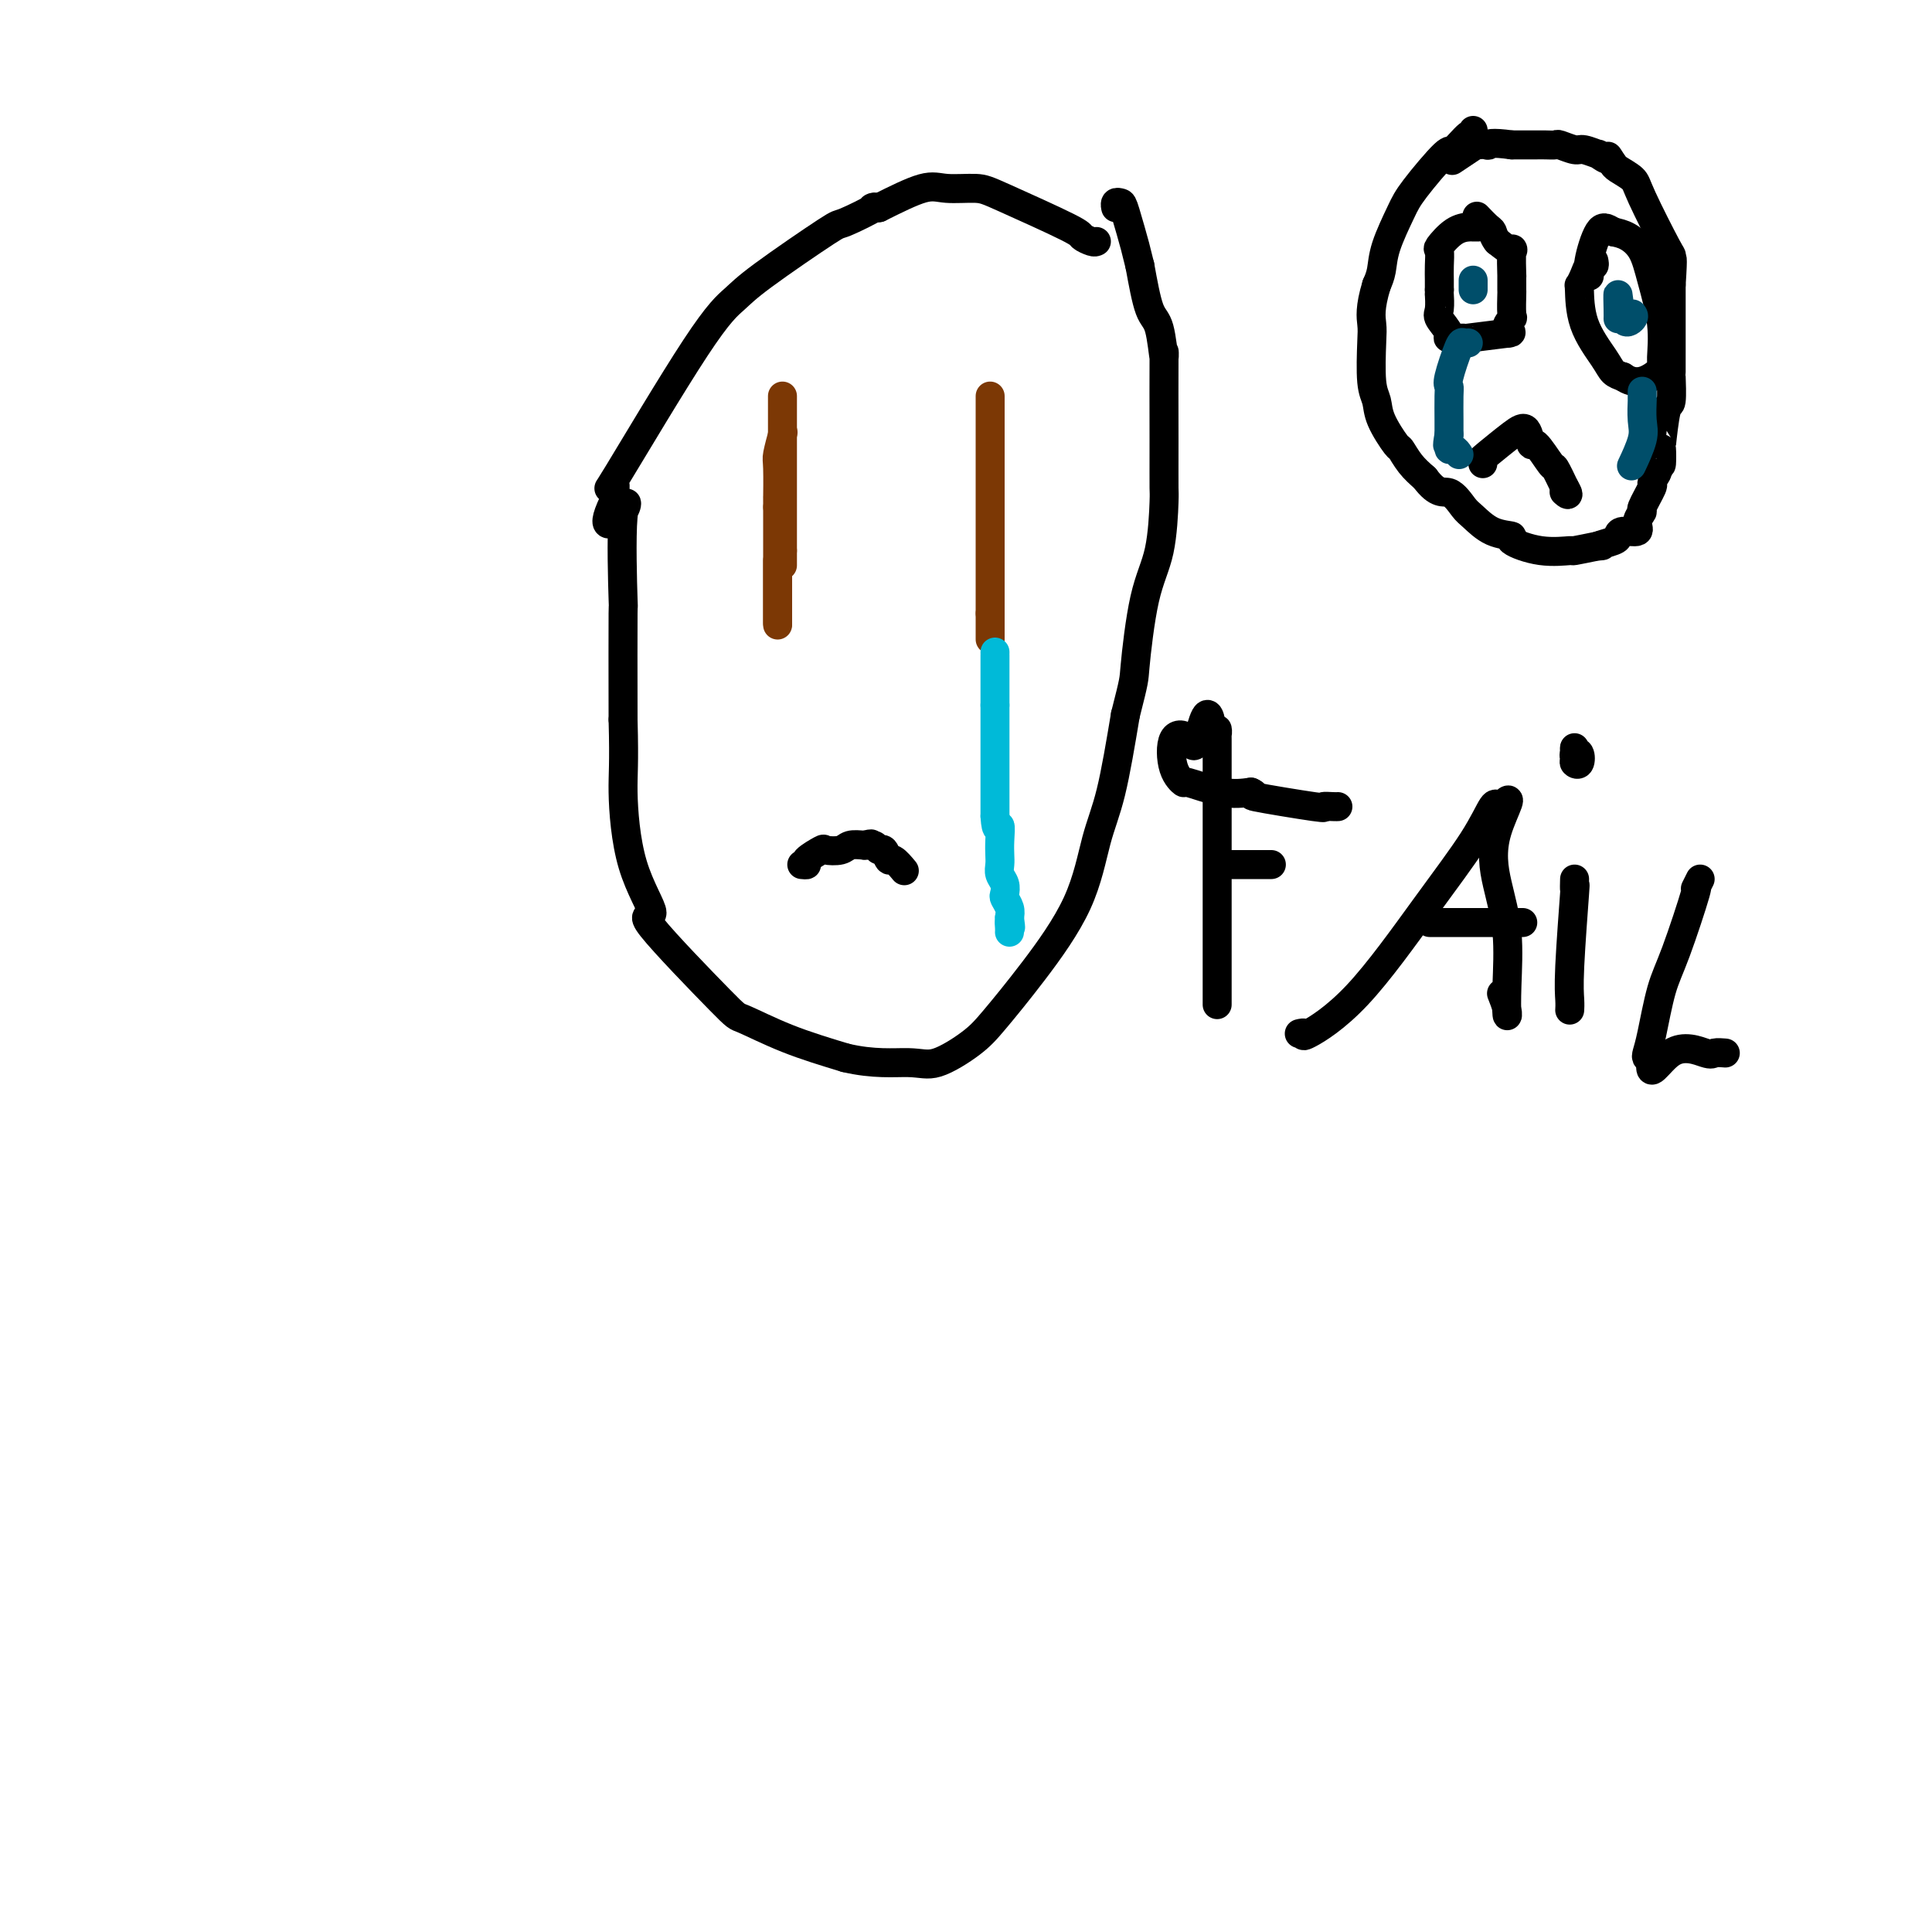 <svg viewBox='0 0 400 400' version='1.1' xmlns='http://www.w3.org/2000/svg' xmlns:xlink='http://www.w3.org/1999/xlink'><g fill='none' stroke='#7C3805' stroke-width='6' stroke-linecap='round' stroke-linejoin='round'><path d='M162,82c0.000,0.553 0.000,1.107 0,1c0.000,-0.107 0.000,-0.873 0,0c0.000,0.873 0.000,3.386 0,6c0.000,2.614 0.000,5.327 0,8c0.000,2.673 0.000,5.304 0,6c0.000,0.696 0.000,-0.543 0,1c0.000,1.543 0.000,5.870 0,8c0.000,2.130 0.000,2.065 0,2'/><path d='M162,114c0.000,5.333 0.000,2.667 0,0'/><path d='M205,82c0.000,0.684 0.000,1.367 0,1c0.000,-0.367 0.000,-1.786 0,0c0.000,1.786 -0.000,6.776 0,9c0.000,2.224 0.000,1.680 0,4c0.000,2.320 0.000,7.503 0,9c0.000,1.497 0.000,-0.691 0,1c0.000,1.691 0.000,7.263 0,11c0.000,3.737 -0.000,5.639 0,7c0.000,1.361 0.000,2.180 0,3'/><path d='M205,127c0.000,7.889 0.000,5.111 0,4c0.000,-1.111 0.000,-0.556 0,0'/><path d='M161,116c0.000,0.327 0.000,0.654 0,1c0.000,0.346 0.000,0.711 0,1c0.000,0.289 0.000,0.501 0,1c0.000,0.499 0.000,1.286 0,2c0.000,0.714 0.000,1.357 0,2c0.000,0.643 0.000,1.286 0,2c0.000,0.714 0.000,1.500 0,2c0.000,0.500 -0.000,0.714 0,1c0.000,0.286 0.000,0.643 0,1'/><path d='M161,129c0.000,1.454 0.000,-1.409 0,-2c0.000,-0.591 0.000,1.092 0,0c0.000,-1.092 0.000,-4.957 0,-7c0.000,-2.043 0.000,-2.263 0,-3c0.000,-0.737 0.000,-1.991 0,-3c0.000,-1.009 0.000,-1.772 0,-3c0.000,-1.228 -0.000,-2.922 0,-4c0.000,-1.078 0.000,-1.539 0,-2'/><path d='M161,105c-0.004,-3.833 -0.015,-1.417 0,-2c0.015,-0.583 0.056,-4.167 0,-6c-0.056,-1.833 -0.207,-1.917 0,-3c0.207,-1.083 0.774,-3.167 1,-4c0.226,-0.833 0.113,-0.417 0,0'/></g>
<g fill='none' stroke='#00BAD8' stroke-width='6' stroke-linecap='round' stroke-linejoin='round'><path d='M206,135c0.000,0.501 0.000,1.001 0,1c0.000,-0.001 0.000,-0.505 0,0c-0.000,0.505 0.000,2.019 0,3c0.000,0.981 0.000,1.428 0,2c0.000,0.572 0.000,1.269 0,2c0.000,0.731 0.000,1.494 0,2c0.000,0.506 0.000,0.753 0,1'/><path d='M206,146c0.000,1.846 0.000,0.961 0,1c-0.000,0.039 0.000,1.003 0,2c0.000,0.997 0.000,2.029 0,3c0.000,0.971 0.000,1.883 0,2c0.000,0.117 0.000,-0.562 0,1c0.000,1.562 0.000,5.363 0,7c0.000,1.637 0.000,1.109 0,1c0.000,-0.109 0.000,0.201 0,1c0.000,0.799 -0.000,2.085 0,3c0.000,0.915 0.000,1.457 0,2'/><path d='M206,169c0.226,3.871 0.792,2.048 1,2c0.208,-0.048 0.060,1.677 0,3c-0.060,1.323 -0.030,2.242 0,3c0.030,0.758 0.060,1.354 0,2c-0.060,0.646 -0.208,1.342 0,2c0.208,0.658 0.774,1.279 1,2c0.226,0.721 0.112,1.544 0,2c-0.112,0.456 -0.222,0.546 0,1c0.222,0.454 0.778,1.273 1,2c0.222,0.727 0.111,1.364 0,2'/><path d='M209,190c0.464,3.431 0.124,1.507 0,1c-0.124,-0.507 -0.033,0.402 0,1c0.033,0.598 0.010,0.885 0,1c-0.010,0.115 -0.005,0.057 0,0'/></g>
<g fill='none' stroke='#000000' stroke-width='6' stroke-linecap='round' stroke-linejoin='round'><path d='M166,179c0.511,0.053 1.023,0.106 1,0c-0.023,-0.106 -0.579,-0.372 0,-1c0.579,-0.628 2.293,-1.619 3,-2c0.707,-0.381 0.406,-0.154 1,0c0.594,0.154 2.083,0.234 3,0c0.917,-0.234 1.262,-0.781 2,-1c0.738,-0.219 1.869,-0.109 3,0'/><path d='M179,175c2.190,-0.600 1.164,-0.100 1,0c-0.164,0.100 0.532,-0.199 1,0c0.468,0.199 0.707,0.898 1,1c0.293,0.102 0.639,-0.393 1,0c0.361,0.393 0.736,1.672 1,2c0.264,0.328 0.417,-0.296 1,0c0.583,0.296 1.595,1.513 2,2c0.405,0.487 0.202,0.243 0,0'/><path d='M252,208c0.000,-0.211 0.000,-0.422 0,-1c-0.000,-0.578 -0.000,-1.522 0,-1c0.000,0.522 0.001,2.512 0,-6c-0.001,-8.512 -0.003,-27.524 0,-37c0.003,-9.476 0.011,-9.416 0,-10c-0.011,-0.584 -0.041,-1.811 0,-2c0.041,-0.189 0.155,0.660 0,1c-0.155,0.340 -0.577,0.170 -1,0'/><path d='M251,152c-0.759,-8.459 -2.157,-1.607 -3,1c-0.843,2.607 -1.132,0.970 -2,0c-0.868,-0.970 -2.316,-1.272 -3,0c-0.684,1.272 -0.603,4.117 0,6c0.603,1.883 1.729,2.804 2,3c0.271,0.196 -0.312,-0.332 1,0c1.312,0.332 4.518,1.523 7,2c2.482,0.477 4.241,0.238 6,0'/><path d='M259,164c1.998,0.879 -1.006,0.575 1,1c2.006,0.425 9.021,1.578 12,2c2.979,0.422 1.922,0.113 2,0c0.078,-0.113 1.290,-0.030 2,0c0.710,0.030 0.917,0.009 1,0c0.083,-0.009 0.041,-0.004 0,0'/><path d='M255,179c-0.016,0.000 -0.032,0.000 0,0c0.032,0.000 0.112,0.000 1,0c0.888,0.000 2.585,-0.000 4,0c1.415,0.000 2.547,0.000 3,0c0.453,0.000 0.226,0.000 0,0'/><path d='M269,214c0.519,-0.123 1.037,-0.246 1,0c-0.037,0.246 -0.630,0.860 1,0c1.630,-0.860 5.484,-3.194 10,-8c4.516,-4.806 9.693,-12.083 14,-18c4.307,-5.917 7.742,-10.473 10,-14c2.258,-3.527 3.339,-6.027 4,-7c0.661,-0.973 0.903,-0.421 1,0c0.097,0.421 0.048,0.710 0,1'/><path d='M310,168c4.519,-5.518 1.316,-0.315 0,4c-1.316,4.315 -0.744,7.740 0,11c0.744,3.260 1.660,6.355 2,10c0.340,3.645 0.105,7.841 0,11c-0.105,3.159 -0.080,5.280 0,6c0.080,0.720 0.214,0.040 0,-1c-0.214,-1.040 -0.775,-2.440 -1,-3c-0.225,-0.560 -0.112,-0.280 0,0'/><path d='M296,191c6.956,0.000 13.911,0.000 17,0c3.089,0.000 2.311,0.000 2,0c-0.311,0.000 -0.156,0.000 0,0'/><path d='M326,182c-0.030,1.135 -0.061,2.269 0,2c0.061,-0.269 0.212,-1.942 0,1c-0.212,2.942 -0.789,10.500 -1,15c-0.211,4.500 -0.057,5.942 0,7c0.057,1.058 0.016,1.731 0,2c-0.016,0.269 -0.008,0.135 0,0'/><path d='M352,182c-0.523,1.049 -1.047,2.097 -1,2c0.047,-0.097 0.664,-1.340 0,1c-0.664,2.340 -2.609,8.263 -4,12c-1.391,3.737 -2.226,5.289 -3,8c-0.774,2.711 -1.486,6.582 -2,9c-0.514,2.418 -0.831,3.382 -1,4c-0.169,0.618 -0.191,0.891 0,1c0.191,0.109 0.596,0.055 1,0'/><path d='M342,219c-1.042,5.497 1.353,0.741 4,-1c2.647,-1.741 5.544,-0.467 7,0c1.456,0.467 1.469,0.126 2,0c0.531,-0.126 1.580,-0.036 2,0c0.420,0.036 0.210,0.018 0,0'/><path d='M326,157c-0.105,-0.363 -0.210,-0.726 0,-1c0.210,-0.274 0.736,-0.459 1,0c0.264,0.459 0.267,1.562 0,2c-0.267,0.438 -0.804,0.210 -1,0c-0.196,-0.210 -0.053,-0.403 0,-1c0.053,-0.597 0.015,-1.599 0,-2c-0.015,-0.401 -0.008,-0.200 0,0'/><path d='M326,155c0.000,-0.089 0.000,0.689 0,1c0.000,0.311 0.000,0.156 0,0'/><path d='M227,50c-0.192,0.097 -0.383,0.194 -1,0c-0.617,-0.194 -1.659,-0.678 -2,-1c-0.341,-0.322 0.020,-0.482 -3,-2c-3.020,-1.518 -9.420,-4.396 -13,-6c-3.580,-1.604 -4.341,-1.935 -6,-2c-1.659,-0.065 -4.216,0.136 -6,0c-1.784,-0.136 -2.795,-0.610 -5,0c-2.205,0.610 -5.602,2.305 -9,4'/><path d='M182,43c-2.971,0.435 -0.397,-0.478 -1,0c-0.603,0.478 -4.382,2.346 -6,3c-1.618,0.654 -1.074,0.093 -4,2c-2.926,1.907 -9.323,6.283 -13,9c-3.677,2.717 -4.634,3.775 -6,5c-1.366,1.225 -3.139,2.617 -8,10c-4.861,7.383 -12.809,20.757 -16,26c-3.191,5.243 -1.626,2.355 -1,2c0.626,-0.355 0.313,1.822 0,4'/><path d='M127,104c-3.415,7.172 0.549,4.101 2,2c1.451,-2.101 0.389,-3.233 0,1c-0.389,4.233 -0.105,13.832 0,17c0.105,3.168 0.030,-0.095 0,3c-0.030,3.095 -0.015,12.547 0,22'/><path d='M129,149c0.268,9.615 -0.061,11.151 0,15c0.061,3.849 0.511,10.009 2,15c1.489,4.991 4.017,8.813 4,10c-0.017,1.187 -2.579,-0.262 0,3c2.579,3.262 10.300,11.235 14,15c3.700,3.765 3.381,3.321 5,4c1.619,0.679 5.177,2.480 9,4c3.823,1.520 7.912,2.760 12,4'/><path d='M175,219c5.928,1.413 10.248,0.944 13,1c2.752,0.056 3.937,0.636 6,0c2.063,-0.636 5.003,-2.489 7,-4c1.997,-1.511 3.052,-2.682 5,-5c1.948,-2.318 4.790,-5.784 8,-10c3.210,-4.216 6.788,-9.182 9,-14c2.212,-4.818 3.057,-9.490 4,-13c0.943,-3.510 1.984,-5.860 3,-10c1.016,-4.140 2.008,-10.070 3,-16'/><path d='M233,148c1.923,-7.570 1.731,-6.993 2,-10c0.269,-3.007 1.000,-9.596 2,-14c1.000,-4.404 2.268,-6.621 3,-10c0.732,-3.379 0.929,-7.918 1,-10c0.071,-2.082 0.017,-1.706 0,-3c-0.017,-1.294 0.004,-4.256 0,-10c-0.004,-5.744 -0.031,-14.268 0,-17c0.031,-2.732 0.122,0.330 0,0c-0.122,-0.330 -0.456,-4.050 -1,-6c-0.544,-1.950 -1.298,-2.128 -2,-4c-0.702,-1.872 -1.351,-5.436 -2,-9'/><path d='M236,55c-0.891,-3.452 -0.617,-2.581 -1,-4c-0.383,-1.419 -1.423,-5.126 -2,-7c-0.577,-1.874 -0.691,-1.915 -1,-2c-0.309,-0.085 -0.814,-0.215 -1,0c-0.186,0.215 -0.053,0.776 0,1c0.053,0.224 0.027,0.112 0,0'/><path d='M305,27c0.027,0.519 0.053,1.038 0,1c-0.053,-0.038 -0.187,-0.632 -1,0c-0.813,0.632 -2.305,2.489 -3,3c-0.695,0.511 -0.592,-0.323 -2,1c-1.408,1.323 -4.328,4.805 -6,7c-1.672,2.195 -2.098,3.104 -3,5c-0.902,1.896 -2.281,4.780 -3,7c-0.719,2.220 -0.777,3.777 -1,5c-0.223,1.223 -0.612,2.111 -1,3'/><path d='M285,59c-1.468,4.779 -1.139,6.727 -1,8c0.139,1.273 0.086,1.873 0,4c-0.086,2.127 -0.207,5.783 0,8c0.207,2.217 0.740,2.995 1,4c0.260,1.005 0.246,2.236 1,4c0.754,1.764 2.274,4.060 3,5c0.726,0.940 0.657,0.522 1,1c0.343,0.478 1.098,1.851 2,3c0.902,1.149 1.951,2.075 3,3'/><path d='M295,99c2.672,3.612 3.853,2.642 5,3c1.147,0.358 2.261,2.045 3,3c0.739,0.955 1.104,1.178 2,2c0.896,0.822 2.322,2.245 4,3c1.678,0.755 3.609,0.844 4,1c0.391,0.156 -0.757,0.379 0,1c0.757,0.621 3.419,1.641 6,2c2.581,0.359 5.079,0.058 6,0c0.921,-0.058 0.263,0.126 1,0c0.737,-0.126 2.868,-0.563 5,-1'/><path d='M331,113c1.690,-0.105 -0.086,0.131 0,0c0.086,-0.131 2.032,-0.629 3,-1c0.968,-0.371 0.957,-0.615 1,-1c0.043,-0.385 0.139,-0.912 1,-1c0.861,-0.088 2.487,0.263 3,0c0.513,-0.263 -0.088,-1.141 0,-2c0.088,-0.859 0.863,-1.700 1,-2c0.137,-0.300 -0.365,-0.060 0,-1c0.365,-0.940 1.598,-3.061 2,-4c0.402,-0.939 -0.028,-0.697 0,-1c0.028,-0.303 0.514,-1.152 1,-2'/><path d='M343,98c0.842,-2.114 0.947,-1.399 1,-2c0.053,-0.601 0.053,-2.520 0,-3c-0.053,-0.480 -0.158,0.477 0,-1c0.158,-1.477 0.578,-5.390 1,-7c0.422,-1.610 0.845,-0.919 1,-2c0.155,-1.081 0.042,-3.936 0,-5c-0.042,-1.064 -0.011,-0.338 0,-1c0.011,-0.662 0.003,-2.713 0,-4c-0.003,-1.287 -0.001,-1.809 0,-3c0.001,-1.191 0.000,-3.051 0,-4c-0.000,-0.949 -0.000,-0.985 0,-2c0.000,-1.015 0.000,-3.007 0,-5'/><path d='M346,59c0.468,-7.098 0.139,-5.344 0,-5c-0.139,0.344 -0.086,-0.724 0,-1c0.086,-0.276 0.205,0.238 -1,-2c-1.205,-2.238 -3.735,-7.229 -5,-10c-1.265,-2.771 -1.264,-3.323 -2,-4c-0.736,-0.677 -2.210,-1.479 -3,-2c-0.790,-0.521 -0.895,-0.760 -1,-1'/><path d='M334,34c-1.795,-2.791 -0.783,-1.269 -1,-1c-0.217,0.269 -1.662,-0.716 -2,-1c-0.338,-0.284 0.433,0.134 0,0c-0.433,-0.134 -2.069,-0.821 -3,-1c-0.931,-0.179 -1.156,0.148 -2,0c-0.844,-0.148 -2.306,-0.772 -3,-1c-0.694,-0.228 -0.618,-0.061 -1,0c-0.382,0.061 -1.221,0.016 -2,0c-0.779,-0.016 -1.497,-0.004 -2,0c-0.503,0.004 -0.789,0.001 -1,0c-0.211,-0.001 -0.346,-0.000 -1,0c-0.654,0.000 -1.827,0.000 -3,0'/><path d='M313,30c-4.408,-0.621 -4.930,-0.173 -5,0c-0.070,0.173 0.310,0.071 0,0c-0.310,-0.071 -1.310,-0.112 -2,0c-0.690,0.112 -1.070,0.376 -2,1c-0.930,0.624 -2.408,1.607 -3,2c-0.592,0.393 -0.296,0.197 0,0'/><path d='M306,47c-0.376,0.007 -0.752,0.014 -1,0c-0.248,-0.014 -0.368,-0.047 -1,0c-0.632,0.047 -1.777,0.176 -3,1c-1.223,0.824 -2.524,2.342 -3,3c-0.476,0.658 -0.128,0.455 0,1c0.128,0.545 0.034,1.839 0,3c-0.034,1.161 -0.010,2.189 0,3c0.010,0.811 0.005,1.406 0,2'/><path d='M298,60c-0.010,1.457 -0.034,0.601 0,1c0.034,0.399 0.126,2.054 0,3c-0.126,0.946 -0.471,1.182 0,2c0.471,0.818 1.756,2.216 2,3c0.244,0.784 -0.553,0.952 0,1c0.553,0.048 2.457,-0.026 3,0c0.543,0.026 -0.273,0.150 1,0c1.273,-0.150 4.637,-0.575 8,-1'/><path d='M312,69c1.796,-0.104 0.285,-0.364 0,-1c-0.285,-0.636 0.656,-1.647 1,-2c0.344,-0.353 0.092,-0.047 0,-1c-0.092,-0.953 -0.025,-3.164 0,-4c0.025,-0.836 0.009,-0.296 0,-1c-0.009,-0.704 -0.011,-2.653 0,-3c0.011,-0.347 0.034,0.907 0,0c-0.034,-0.907 -0.124,-3.975 0,-5c0.124,-1.025 0.464,-0.007 0,0c-0.464,0.007 -1.732,-0.996 -3,-2'/><path d='M310,50c-0.662,-0.734 -0.817,-1.568 -1,-2c-0.183,-0.432 -0.396,-0.463 -1,-1c-0.604,-0.537 -1.601,-1.582 -2,-2c-0.399,-0.418 -0.199,-0.209 0,0'/><path d='M330,54c0.091,0.466 0.182,0.932 0,1c-0.182,0.068 -0.637,-0.263 -1,0c-0.363,0.263 -0.634,1.120 -1,2c-0.366,0.880 -0.828,1.784 -1,2c-0.172,0.216 -0.054,-0.254 0,1c0.054,1.254 0.046,4.233 1,7c0.954,2.767 2.872,5.322 4,7c1.128,1.678 1.465,2.479 2,3c0.535,0.521 1.267,0.760 2,1'/><path d='M336,78c2.473,1.812 4.657,0.843 6,0c1.343,-0.843 1.847,-1.559 2,-2c0.153,-0.441 -0.045,-0.608 0,-2c0.045,-1.392 0.332,-4.008 0,-7c-0.332,-2.992 -1.285,-6.359 -2,-9c-0.715,-2.641 -1.193,-4.557 -2,-6c-0.807,-1.443 -1.945,-2.412 -3,-3c-1.055,-0.588 -2.028,-0.794 -3,-1'/><path d='M334,48c-1.486,-0.935 -2.203,-1.271 -3,0c-0.797,1.271 -1.676,4.150 -2,6c-0.324,1.850 -0.093,2.671 0,3c0.093,0.329 0.046,0.164 0,0'/><path d='M307,96c0.016,-0.415 0.032,-0.831 0,-1c-0.032,-0.169 -0.113,-0.092 1,-1c1.113,-0.908 3.419,-2.803 5,-4c1.581,-1.197 2.436,-1.697 3,-1c0.564,0.697 0.836,2.590 1,3c0.164,0.410 0.219,-0.663 1,0c0.781,0.663 2.287,3.063 3,4c0.713,0.937 0.632,0.411 1,1c0.368,0.589 1.184,2.295 2,4'/><path d='M324,101c1.244,2.089 0.356,1.311 0,1c-0.356,-0.311 -0.178,-0.156 0,0'/></g>
<g fill='none' stroke='#004E6A' stroke-width='6' stroke-linecap='round' stroke-linejoin='round'><path d='M304,71c-0.370,0.054 -0.740,0.109 -1,0c-0.260,-0.109 -0.409,-0.381 -1,1c-0.591,1.381 -1.622,4.414 -2,6c-0.378,1.586 -0.101,1.724 0,2c0.101,0.276 0.027,0.690 0,2c-0.027,1.310 -0.008,3.517 0,5c0.008,1.483 0.004,2.241 0,3'/><path d='M300,90c-0.607,3.327 -0.124,2.146 0,2c0.124,-0.146 -0.111,0.744 0,1c0.111,0.256 0.568,-0.124 1,0c0.432,0.124 0.838,0.750 1,1c0.162,0.250 0.081,0.125 0,0'/><path d='M340,81c0.001,0.283 0.002,0.565 0,1c-0.002,0.435 -0.008,1.021 0,1c0.008,-0.021 0.030,-0.650 0,0c-0.030,0.650 -0.113,2.580 0,4c0.113,1.420 0.422,2.329 0,4c-0.422,1.671 -1.575,4.104 -2,5c-0.425,0.896 -0.121,0.256 0,0c0.121,-0.256 0.061,-0.128 0,0'/><path d='M338,65c0.196,0.251 0.392,0.502 0,1c-0.392,0.498 -1.373,1.244 -2,0c-0.627,-1.244 -0.900,-4.478 -1,-5c-0.100,-0.522 -0.027,1.667 0,3c0.027,1.333 0.008,1.809 0,2c-0.008,0.191 -0.004,0.095 0,0'/><path d='M305,58c0.000,0.311 0.000,0.622 0,1c0.000,0.378 0.000,0.822 0,1c0.000,0.178 0.000,0.089 0,0'/></g>
</svg>